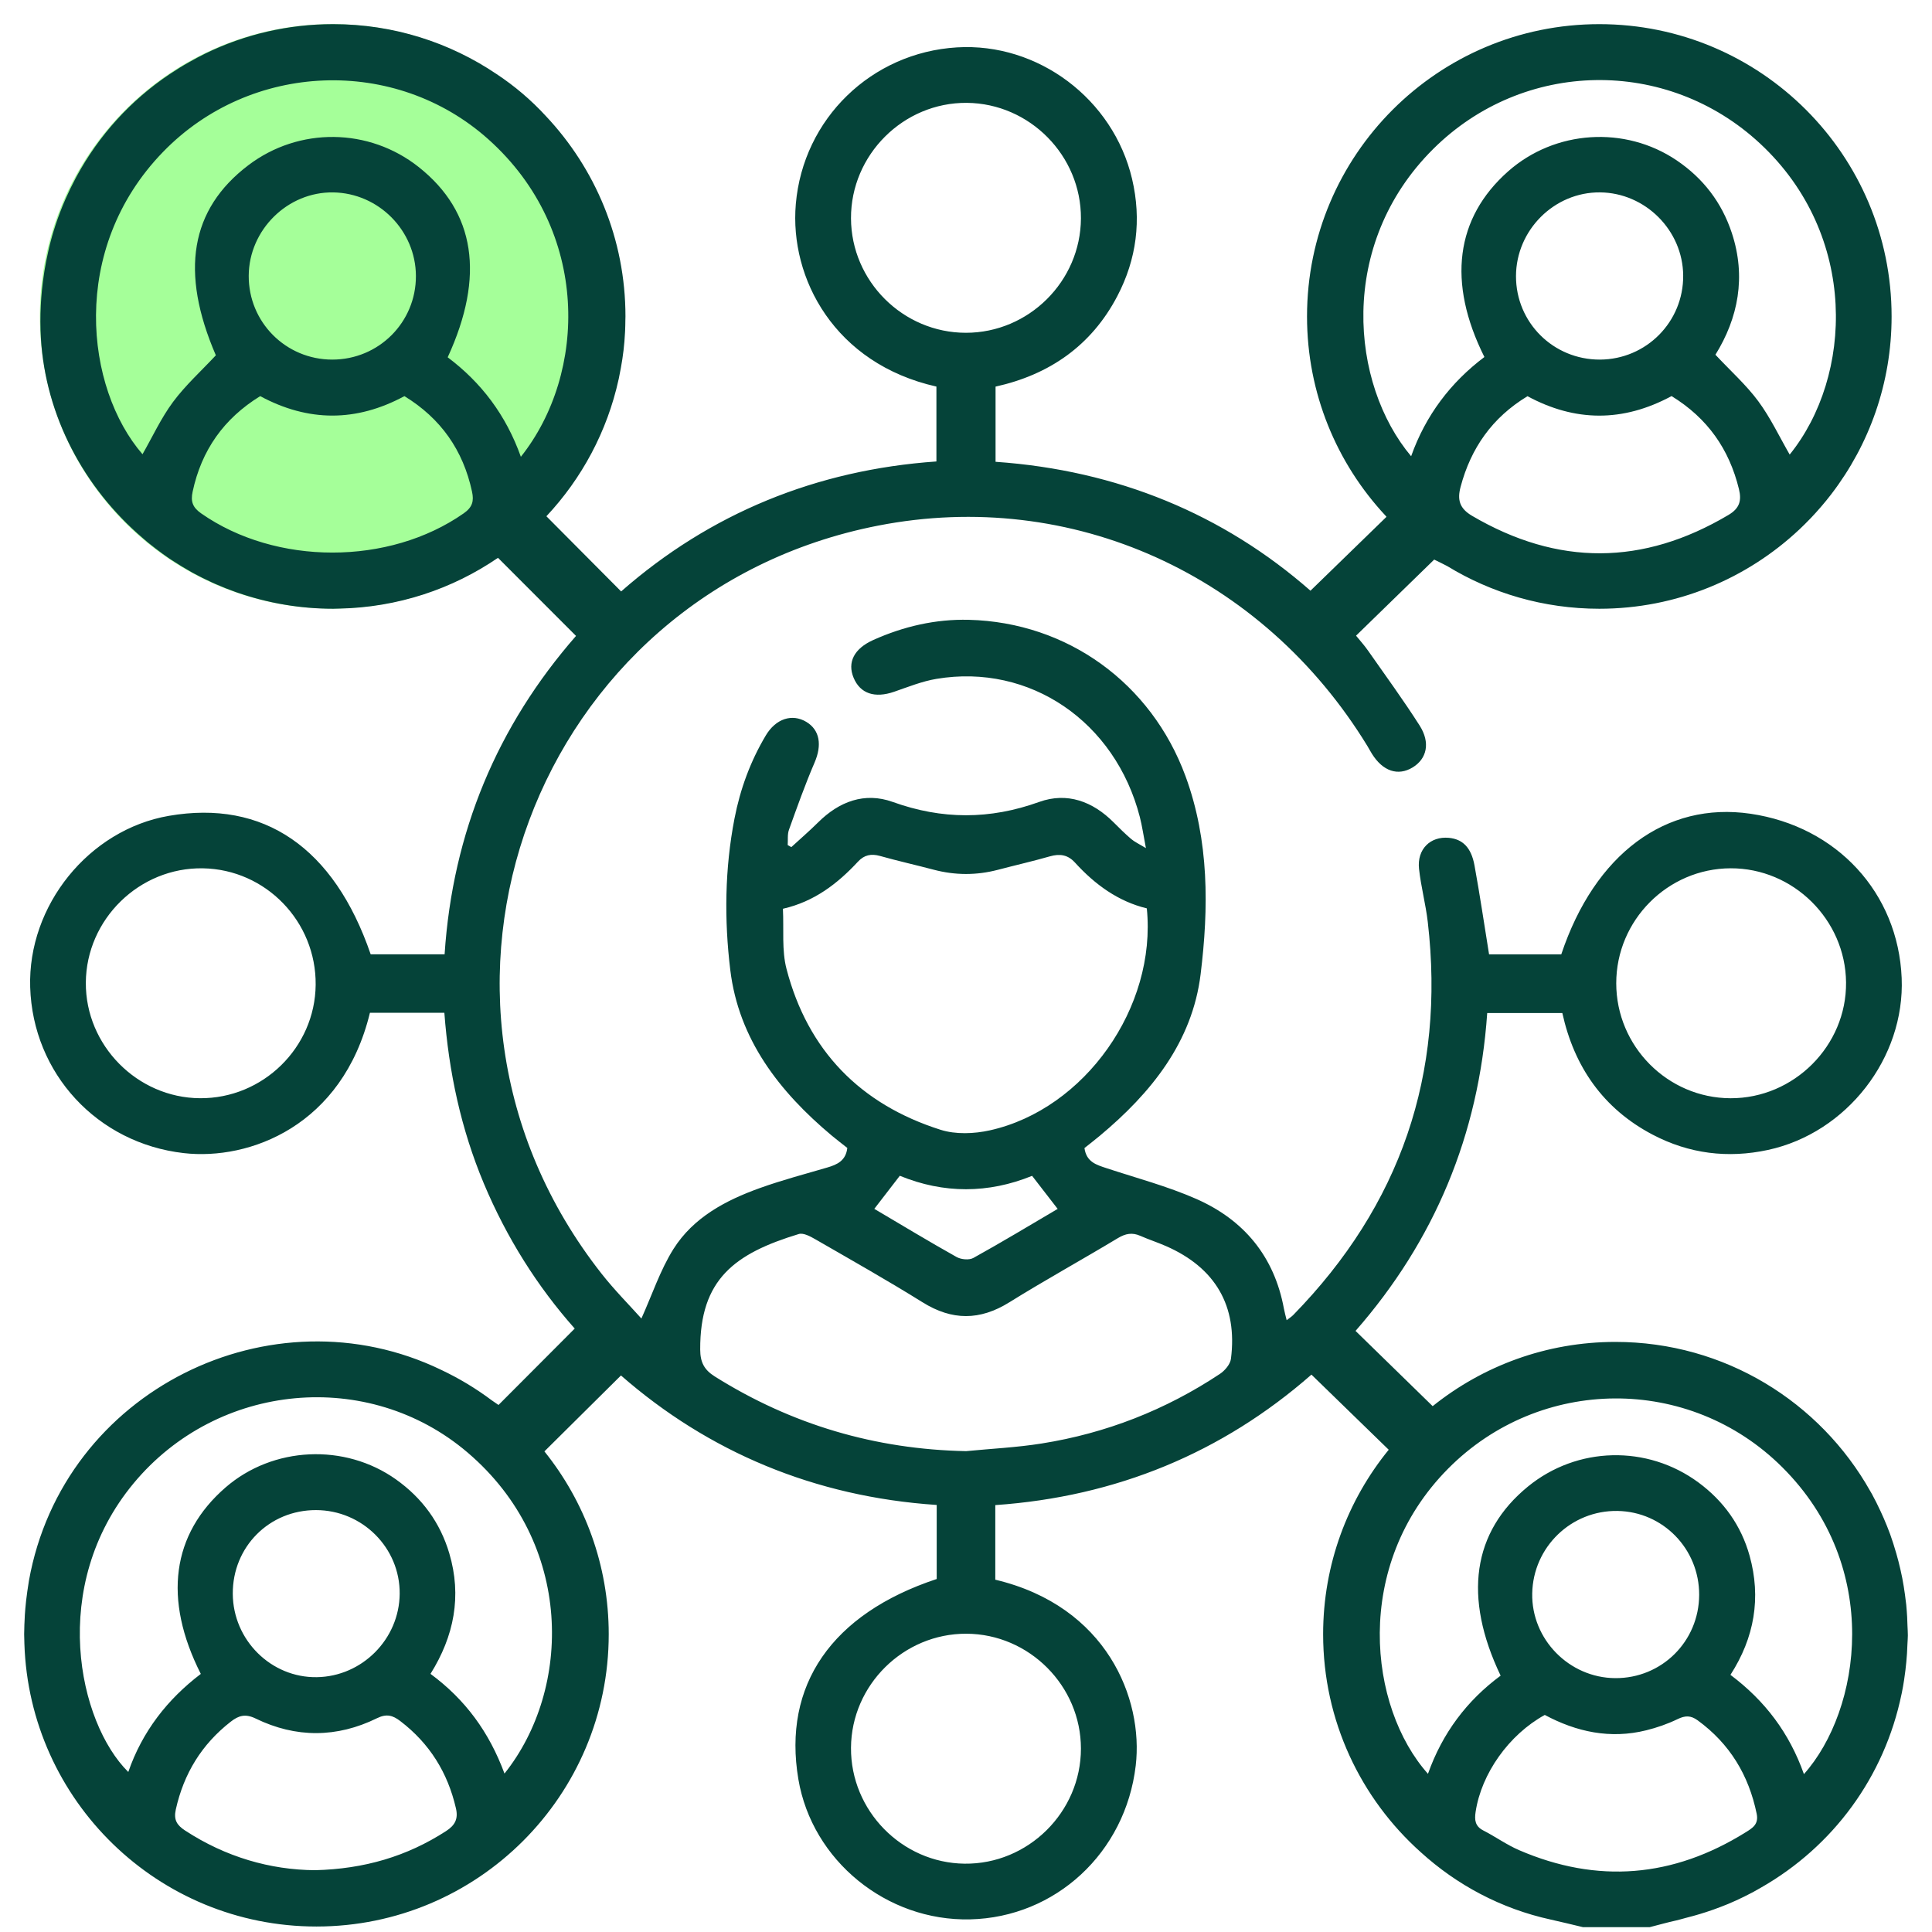 <?xml version="1.0" encoding="UTF-8"?> <svg xmlns="http://www.w3.org/2000/svg" width="80" height="80" viewBox="0 0 80 80"><g fill="none" fill-rule="evenodd"><path fill="#A5FF99" d="M13.75,1 C7.067,1 1.65,6.417 1.65,13.1 C1.65,19.783 7.067,25.2 13.75,25.2 C20.433,25.2 25.85,19.783 25.85,13.1 C25.85,6.417 20.433,1 13.75,1"></path><path fill="#054339" d="M71.654,69.352 C72.647,67.811 72.932,66.16 72.446,64.416 C72.097,63.169 71.375,62.157 70.328,61.385 C68.204,59.819 65.301,59.89 63.264,61.559 C60.976,63.432 60.578,66.126 62.138,69.385 C60.74,70.417 59.725,71.767 59.129,73.45 C56.676,70.703 55.984,64.83 59.961,60.816 C63.771,56.971 69.947,56.925 73.791,60.746 C77.966,64.894 77.055,70.815 74.697,73.463 C74.091,71.755 73.085,70.425 71.654,69.352 M63.446,65.98 C63.483,64.06 65.062,62.534 66.978,62.565 C68.861,62.595 70.363,64.138 70.359,66.037 C70.353,67.967 68.807,69.501 66.881,69.488 C64.973,69.474 63.409,67.877 63.446,65.98 M63.966,71.012 C65.276,71.714 66.678,72.019 68.168,71.648 C68.611,71.538 69.052,71.385 69.463,71.186 C69.778,71.033 70.008,71.025 70.299,71.237 C71.626,72.206 72.41,73.502 72.74,75.102 C72.832,75.547 72.56,75.699 72.279,75.875 C69.279,77.744 66.149,78.012 62.898,76.609 C62.385,76.387 61.921,76.052 61.421,75.796 C61.076,75.62 61.052,75.356 61.102,75.026 C61.339,73.445 62.479,71.829 63.966,71.012 M50.971,56.264 C50.942,56.492 50.719,56.754 50.513,56.891 C48.264,58.383 45.798,59.349 43.134,59.772 C42.1,59.937 41.047,59.986 40.003,60.089 C36.242,60.014 32.78,58.994 29.598,56.997 C29.157,56.72 28.996,56.406 28.994,55.883 C28.98,52.971 30.423,51.905 33.077,51.098 C33.268,51.04 33.557,51.198 33.765,51.318 C35.251,52.175 36.746,53.018 38.201,53.925 C39.423,54.687 40.572,54.686 41.794,53.926 C43.272,53.006 44.798,52.166 46.289,51.268 C46.605,51.078 46.882,51.025 47.217,51.173 C47.567,51.327 47.933,51.445 48.284,51.599 C50.325,52.493 51.25,54.076 50.971,56.264 M44.759,72.408 C44.758,75.038 42.568,77.202 39.94,77.171 C37.343,77.14 35.219,74.972 35.238,72.369 C35.255,69.771 37.413,67.639 40.016,67.649 C42.616,67.658 44.76,69.809 44.759,72.408 M43.796,50.058 C42.64,50.738 41.486,51.435 40.307,52.088 C40.131,52.186 39.797,52.155 39.61,52.05 C38.472,51.413 37.355,50.736 36.203,50.056 C36.553,49.601 36.887,49.168 37.259,48.686 C39.077,49.433 40.927,49.425 42.737,48.689 C43.105,49.164 43.431,49.586 43.796,50.058 M32.568,40.122 C32.366,39.349 32.462,38.499 32.419,37.63 C33.721,37.333 34.682,36.589 35.531,35.675 C35.783,35.403 36.071,35.341 36.435,35.442 C37.173,35.65 37.923,35.817 38.664,36.013 C39.551,36.247 40.434,36.249 41.32,36.017 C42.037,35.828 42.761,35.664 43.473,35.46 C43.886,35.342 44.217,35.392 44.513,35.718 C45.337,36.624 46.299,37.326 47.487,37.614 C47.899,41.707 44.921,45.929 40.989,46.805 C40.337,46.95 39.571,46.98 38.947,46.782 C35.629,45.73 33.45,43.506 32.568,40.122 M17.826,69.311 C18.803,67.749 19.129,66.091 18.604,64.32 C18.227,63.047 17.478,62.028 16.399,61.261 C14.273,59.75 11.303,59.892 9.343,61.589 C7.115,63.518 6.744,66.212 8.315,69.313 C6.933,70.363 5.891,71.697 5.312,73.374 C3.249,71.334 1.995,65.678 5.536,61.416 C9.018,57.226 15.261,56.65 19.361,60.145 C23.779,63.909 23.682,69.943 20.89,73.439 C20.253,71.719 19.268,70.375 17.826,69.311 M9.639,65.994 C9.629,64.053 11.148,62.526 13.085,62.53 C15.006,62.532 16.568,64.096 16.55,65.998 C16.532,67.872 14.995,69.419 13.121,69.448 C11.226,69.478 9.648,67.912 9.639,65.994 M10.585,71.16 C12.25,71.971 13.949,71.964 15.612,71.147 C16.013,70.95 16.268,71.032 16.575,71.266 C17.786,72.19 18.538,73.397 18.879,74.877 C18.98,75.314 18.845,75.58 18.466,75.824 C16.853,76.866 15.09,77.39 13.044,77.441 C11.184,77.426 9.345,76.895 7.669,75.801 C7.327,75.578 7.183,75.358 7.28,74.925 C7.611,73.439 8.351,72.23 9.551,71.294 C9.879,71.037 10.156,70.952 10.585,71.16 M8.276,45.475 C5.681,45.455 3.539,43.285 3.554,40.691 C3.57,38.064 5.774,35.91 8.401,35.955 C11.004,35.999 13.095,38.158 13.071,40.778 C13.047,43.377 10.885,45.496 8.276,45.475 M18.538,14.795 C20.09,11.422 19.678,8.776 17.343,6.921 C15.281,5.284 12.379,5.251 10.283,6.842 C7.878,8.667 7.446,11.257 8.938,14.713 C8.331,15.363 7.679,15.952 7.165,16.644 C6.668,17.314 6.313,18.09 5.901,18.809 C3.542,16.089 2.842,10.321 6.75,6.292 C10.381,2.546 16.372,2.318 20.229,5.774 C24.456,9.561 24.31,15.466 21.568,18.915 C20.952,17.184 19.927,15.838 18.538,14.795 M10.299,11.417 C10.31,9.514 11.912,7.936 13.802,7.967 C15.68,7.998 17.213,9.547 17.222,11.422 C17.23,13.343 15.684,14.891 13.758,14.89 C11.833,14.889 10.289,13.338 10.299,11.417 M10.774,16.403 C12.766,17.475 14.749,17.479 16.746,16.403 C18.251,17.324 19.175,18.637 19.545,20.355 C19.63,20.747 19.564,21.002 19.203,21.255 C16.107,23.422 11.428,23.423 8.329,21.258 C7.971,21.008 7.891,20.759 7.976,20.362 C8.342,18.643 9.267,17.331 10.774,16.403 M35.238,9.04 C35.228,6.409 37.41,4.236 40.037,4.259 C42.638,4.283 44.771,6.444 44.759,9.044 C44.747,11.645 42.598,13.781 39.995,13.78 C37.391,13.779 35.247,11.643 35.238,9.04 M71.032,14.689 C71.974,13.168 72.311,11.465 71.71,9.644 C71.294,8.383 70.526,7.385 69.43,6.642 C67.287,5.192 64.385,5.383 62.448,7.096 C60.275,9.017 59.916,11.685 61.466,14.783 C60.072,15.832 59.035,17.193 58.432,18.892 C55.925,15.911 55.364,10.13 59.344,6.171 C63.083,2.452 69.022,2.353 72.882,5.945 C76.97,9.75 76.72,15.592 74.107,18.823 C73.68,18.084 73.313,17.298 72.807,16.614 C72.31,15.942 71.673,15.373 71.032,14.689 M62.774,11.434 C62.778,9.525 64.363,7.947 66.258,7.966 C68.129,7.985 69.681,9.536 69.697,11.406 C69.713,13.324 68.17,14.883 66.248,14.89 C64.319,14.895 62.771,13.355 62.774,11.434 M63.25,16.406 C65.212,17.466 67.195,17.492 69.216,16.401 C70.712,17.32 71.602,18.603 72.005,20.249 C72.124,20.731 72.032,21.051 71.57,21.324 C68.033,23.424 64.508,23.443 60.955,21.359 C60.433,21.052 60.338,20.694 60.479,20.163 C60.905,18.557 61.785,17.293 63.25,16.406 M71.658,35.954 C74.254,35.944 76.416,38.079 76.441,40.678 C76.468,43.297 74.285,45.485 71.655,45.476 C69.052,45.466 66.926,43.326 66.925,40.714 C66.925,38.106 69.055,35.964 71.658,35.954 M70.643,79.176 C70.852,79.109 71.058,79.035 71.262,78.956 C71.359,78.918 71.456,78.881 71.553,78.841 C71.778,78.746 72.001,78.645 72.22,78.537 C72.344,78.476 72.466,78.413 72.588,78.349 C72.695,78.291 72.8,78.231 72.905,78.17 C75.91,76.46 78.032,73.571 78.737,70.157 C78.741,70.137 78.746,70.118 78.75,70.098 C78.786,69.92 78.818,69.741 78.845,69.561 C78.866,69.43 78.882,69.298 78.899,69.165 C78.926,68.937 78.949,68.708 78.964,68.477 C78.973,68.338 78.979,68.198 78.984,68.059 C78.988,67.945 79,67.834 79,67.72 C79.001,67.586 78.989,67.456 78.985,67.323 C78.981,67.2 78.978,67.076 78.971,66.954 C78.961,66.785 78.949,66.616 78.933,66.448 C78.918,66.304 78.899,66.162 78.879,66.02 C78.848,65.794 78.812,65.569 78.769,65.346 C78.746,65.227 78.719,65.109 78.693,64.991 C78.642,64.768 78.586,64.548 78.523,64.329 C78.482,64.188 78.44,64.047 78.395,63.908 C78.353,63.782 78.313,63.656 78.268,63.532 C78.185,63.306 78.095,63.084 78,62.864 C77.959,62.769 77.916,62.676 77.873,62.583 C77.76,62.339 77.641,62.099 77.513,61.865 C77.491,61.826 77.468,61.788 77.446,61.749 C75.372,58.06 71.424,55.566 66.891,55.566 C64.027,55.566 61.397,56.563 59.324,58.226 C58.253,57.181 57.221,56.175 56.13,55.11 C59.386,51.388 61.234,47.008 61.582,41.948 L64.693,41.948 C65.18,44.161 66.379,45.906 68.433,46.984 C69.939,47.774 71.542,47.976 73.21,47.616 C76.467,46.912 78.882,43.807 78.744,40.499 C78.598,36.974 76.063,34.219 72.482,33.695 C68.979,33.183 66.04,35.357 64.649,39.517 L61.659,39.517 C61.454,38.251 61.276,37.037 61.055,35.832 C60.919,35.089 60.562,34.747 59.995,34.693 C59.226,34.621 58.67,35.165 58.759,35.978 C58.839,36.715 59.035,37.438 59.121,38.175 C59.851,44.482 57.989,49.907 53.553,54.449 C53.485,54.519 53.4,54.572 53.278,54.667 C53.232,54.473 53.19,54.332 53.164,54.188 C52.765,52.023 51.504,50.509 49.529,49.642 C48.34,49.12 47.07,48.783 45.832,48.376 C45.41,48.236 44.986,48.123 44.905,47.539 C45.106,47.378 45.327,47.208 45.541,47.03 C47.666,45.256 49.37,43.147 49.715,40.341 C50.052,37.596 50.072,34.811 49.088,32.136 C47.672,28.291 44.203,25.768 40.115,25.665 C38.742,25.631 37.416,25.937 36.16,26.501 C35.366,26.857 35.078,27.425 35.347,28.068 C35.622,28.724 36.222,28.92 37.022,28.645 C37.601,28.445 38.181,28.21 38.78,28.11 C42.644,27.464 46.182,29.879 47.199,33.834 C47.293,34.199 47.345,34.576 47.45,35.118 C47.152,34.938 46.981,34.861 46.843,34.744 C46.59,34.527 46.352,34.293 46.117,34.056 C45.248,33.183 44.188,32.79 43.029,33.207 C40.986,33.943 39.006,33.941 36.964,33.206 C35.804,32.789 34.748,33.186 33.874,34.056 C33.518,34.409 33.137,34.737 32.767,35.077 C32.717,35.049 32.667,35.021 32.617,34.993 C32.632,34.781 32.6,34.552 32.669,34.359 C33.005,33.424 33.338,32.485 33.731,31.573 C34.04,30.854 33.951,30.23 33.387,29.891 C32.799,29.539 32.124,29.757 31.709,30.455 C31.074,31.521 30.652,32.669 30.415,33.888 C30.01,35.972 29.987,38.091 30.24,40.169 C30.588,43.036 32.27,45.203 34.435,47.017 C34.65,47.196 34.873,47.366 35.085,47.534 C35.025,48.06 34.67,48.223 34.257,48.344 C33.324,48.617 32.381,48.866 31.467,49.194 C30.046,49.703 28.71,50.412 27.886,51.719 C27.339,52.59 27.009,53.598 26.559,54.597 C26.056,54.035 25.444,53.421 24.912,52.744 C15.859,41.235 22.143,24.542 36.359,21.765 C44.386,20.198 52.282,23.794 56.62,30.889 C56.686,30.999 56.745,31.113 56.814,31.221 C57.265,31.938 57.889,32.144 58.492,31.779 C59.084,31.421 59.238,30.754 58.783,30.041 C58.108,28.984 57.368,27.97 56.649,26.943 C56.491,26.716 56.302,26.509 56.151,26.322 C57.244,25.258 58.305,24.225 59.387,23.171 C59.561,23.254 59.741,23.345 59.924,23.439 C61.759,24.56 63.916,25.207 66.224,25.207 C69.426,25.207 72.335,23.961 74.5,21.93 C74.503,21.928 74.506,21.925 74.509,21.922 C74.656,21.783 74.801,21.64 74.941,21.494 C74.962,21.473 74.983,21.451 75.003,21.43 C75.128,21.298 75.249,21.164 75.368,21.027 C75.393,20.998 75.419,20.97 75.443,20.94 C75.562,20.801 75.678,20.659 75.79,20.514 C75.808,20.49 75.827,20.467 75.845,20.443 C77.401,18.407 78.327,15.864 78.327,13.103 C78.327,6.419 72.908,1 66.224,1 C59.54,1 54.121,6.419 54.121,13.103 C54.121,16.291 55.355,19.189 57.37,21.351 C57.383,21.367 57.399,21.387 57.411,21.401 C56.372,22.411 55.353,23.402 54.264,24.46 C50.662,21.301 46.276,19.473 41.224,19.122 L41.224,16.009 C43.445,15.517 45.19,14.318 46.266,12.261 C47.067,10.73 47.274,9.1 46.877,7.41 C46.098,4.096 42.981,1.758 39.625,1.962 C36.087,2.176 33.257,4.913 32.953,8.449 C32.688,11.533 34.565,15.061 38.775,16.007 L38.775,19.108 C33.801,19.455 29.402,21.258 25.72,24.49 C24.686,23.451 23.673,22.431 22.625,21.377 C24.09,19.815 25.144,17.865 25.618,15.698 C25.619,15.689 25.621,15.68 25.624,15.671 C25.655,15.528 25.681,15.385 25.708,15.24 C25.798,14.756 25.856,14.267 25.88,13.775 C25.881,13.744 25.883,13.714 25.885,13.683 C25.89,13.543 25.895,13.404 25.895,13.264 C25.896,13.21 25.899,13.157 25.899,13.103 C25.899,9.89 24.644,6.971 22.601,4.803 C21.993,4.142 21.314,3.564 20.567,3.07 C18.634,1.763 16.304,1 13.796,1 C11.911,1 10.128,1.431 8.537,2.2 C8.53,2.203 8.524,2.207 8.517,2.21 C8.283,2.324 8.054,2.447 7.829,2.575 C7.563,2.723 7.306,2.883 7.055,3.051 C7.045,3.057 7.036,3.062 7.027,3.069 C5.405,4.154 4.089,5.611 3.167,7.312 C3.152,7.338 3.138,7.365 3.124,7.393 C2.979,7.665 2.844,7.942 2.719,8.226 C2.676,8.325 2.633,8.424 2.592,8.524 C2.521,8.699 2.453,8.875 2.389,9.053 C2.328,9.228 2.269,9.404 2.215,9.581 C2.172,9.723 2.131,9.865 2.094,10.009 C2.057,10.149 2.024,10.29 1.993,10.431 C1.935,10.685 1.885,10.941 1.843,11.2 C1.837,11.241 1.83,11.282 1.824,11.324 C1.692,12.192 1.639,13.084 1.693,13.997 C1.886,17.241 3.487,20.209 5.903,22.274 C5.976,22.337 6.049,22.402 6.123,22.463 C6.23,22.55 6.338,22.635 6.448,22.718 C6.639,22.864 6.832,23.006 7.031,23.141 C7.094,23.183 7.159,23.223 7.224,23.264 C7.428,23.397 7.637,23.524 7.85,23.644 C7.897,23.67 7.942,23.698 7.99,23.724 C8.246,23.864 8.509,23.994 8.776,24.116 C8.824,24.138 8.873,24.16 8.922,24.182 C9.199,24.304 9.482,24.416 9.77,24.518 C9.798,24.527 9.826,24.536 9.853,24.546 C11.09,24.972 12.415,25.207 13.796,25.207 C13.858,25.207 13.918,25.203 13.979,25.202 C13.996,25.201 14.012,25.201 14.028,25.201 C16.472,25.155 18.738,24.387 20.621,23.098 C21.688,24.166 22.734,25.213 23.852,26.332 C20.6,30.051 18.743,34.45 18.41,39.516 L15.349,39.516 C13.832,35.093 10.916,33.102 6.988,33.783 C3.682,34.356 1.145,37.493 1.25,40.877 C1.359,44.446 4.021,47.339 7.611,47.748 C10.328,48.058 14.181,46.625 15.318,41.936 L18.4,41.936 C18.582,44.38 19.088,46.747 20.034,49.004 C20.973,51.244 22.252,53.274 23.798,55.013 C22.746,56.068 21.722,57.095 20.642,58.177 C20.558,58.12 20.461,58.053 20.359,57.982 C19.707,57.493 19.004,57.07 18.26,56.719 C11.257,53.342 2.612,57.559 1.198,65.453 C1.18,65.554 1.168,65.654 1.152,65.755 C1.144,65.804 1.137,65.852 1.13,65.9 C1.111,66.03 1.095,66.159 1.08,66.289 C1.069,66.393 1.058,66.499 1.049,66.605 C1.042,66.692 1.035,66.781 1.029,66.868 C1.02,67.009 1.014,67.149 1.009,67.29 C1.008,67.349 1.006,67.409 1.005,67.468 C1.004,67.535 1,67.602 1,67.669 C1,67.774 1.005,67.877 1.008,67.98 C1.008,68.009 1.009,68.036 1.01,68.065 C1.219,74.566 6.551,79.773 13.103,79.773 C19.787,79.773 25.206,74.354 25.206,67.669 C25.206,64.803 24.208,62.172 22.543,60.099 C23.586,59.065 24.611,58.048 25.713,56.955 C29.333,60.119 33.728,61.979 38.787,62.317 L38.787,65.383 C34.434,66.824 32.401,69.785 33.059,73.676 C33.628,77.041 36.71,79.556 40.169,79.477 C43.701,79.395 46.603,76.724 47.028,73.11 C47.353,70.343 45.829,66.506 41.213,65.412 L41.213,62.323 C46.211,61.976 50.604,60.163 54.304,56.92 C55.376,57.963 56.426,58.983 57.504,60.031 C55.807,62.114 54.788,64.772 54.788,67.669 C54.788,71.258 56.351,74.48 58.832,76.697 C60.313,78.042 62.141,79.033 64.215,79.486 C64.659,79.583 65.101,79.694 65.544,79.799 L68.313,79.799 C68.679,79.706 69.043,79.602 69.412,79.521 C69.543,79.492 69.67,79.451 69.799,79.418 C69.911,79.391 70.021,79.361 70.132,79.33 C70.304,79.281 70.475,79.232 70.643,79.176"></path></g></svg> 